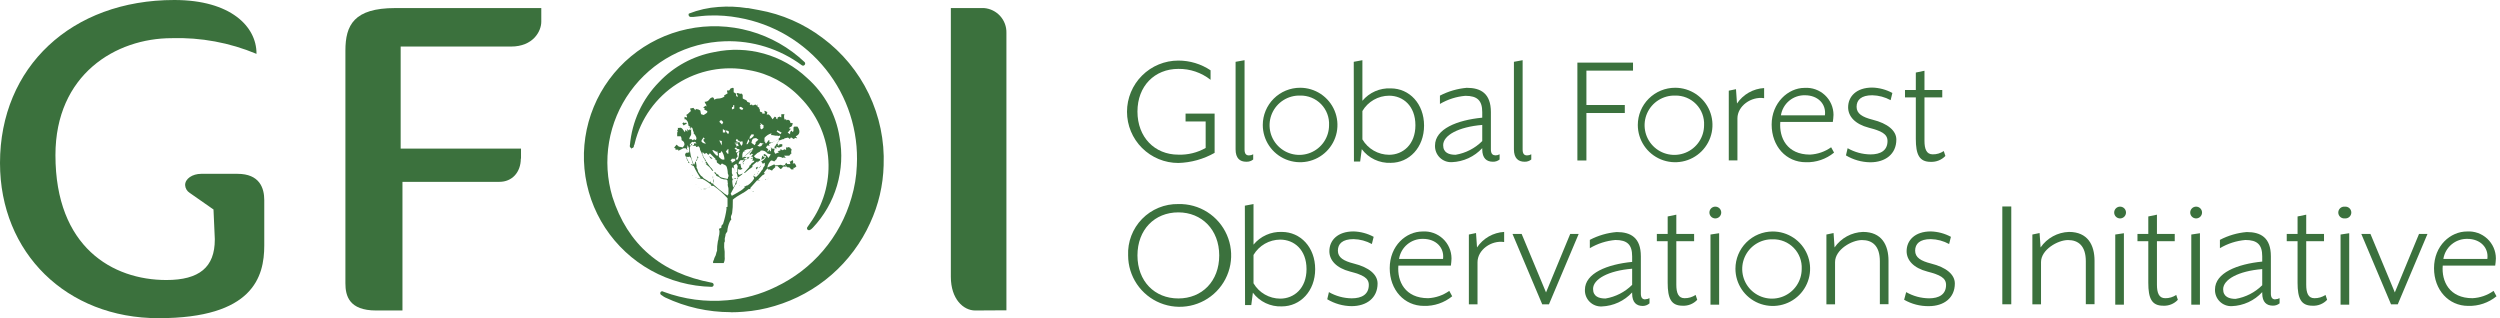 <svg width="660" height="84" viewBox="0 0 660 84" fill="none" xmlns="http://www.w3.org/2000/svg">
<path d="M318.294 32.064H312.988V29.983H320.659V40.354C317.734 42.013 314.446 42.93 311.082 43.025C307.488 43.025 304.04 41.601 301.499 39.066C298.957 36.531 297.529 33.093 297.529 29.508C297.529 25.923 298.957 22.485 301.499 19.95C304.04 17.415 307.488 15.991 311.082 15.991C314.112 15.986 317.074 16.881 319.592 18.563V21.07C317.172 19.162 314.167 18.143 311.082 18.186C304.823 18.186 300.289 22.708 300.289 29.459C300.289 36.209 304.823 40.829 311.082 40.829C313.604 40.916 316.1 40.304 318.294 39.06V32.064Z" fill="#3B713D"/>
<path d="M328.988 42.697C327.345 42.697 326.195 41.796 326.195 39.42V16.318L328.561 15.892V39.469C328.561 40.551 328.938 41.026 329.727 41.026C330.119 41.029 330.505 40.927 330.844 40.731V42.107C330.344 42.513 329.713 42.722 329.07 42.697" fill="#3B713D"/>
<path d="M343.231 23.167C345.18 23.167 347.086 23.743 348.707 24.823C350.328 25.904 351.591 27.439 352.337 29.235C353.083 31.032 353.278 33.008 352.898 34.915C352.518 36.822 351.579 38.574 350.201 39.949C348.822 41.323 347.066 42.26 345.154 42.639C343.242 43.018 341.26 42.824 339.459 42.08C337.658 41.336 336.119 40.076 335.036 38.459C333.952 36.842 333.374 34.942 333.374 32.997C333.374 30.39 334.413 27.89 336.261 26.046C338.11 24.203 340.617 23.167 343.231 23.167ZM343.231 25.231C341.67 25.189 340.131 25.612 338.812 26.446C337.493 27.281 336.453 28.488 335.826 29.915C335.199 31.342 335.012 32.923 335.291 34.456C335.569 35.989 336.3 37.404 337.389 38.521C338.478 39.638 339.876 40.405 341.405 40.725C342.934 41.045 344.524 40.903 345.971 40.317C347.418 39.731 348.658 38.727 349.53 37.435C350.403 36.143 350.869 34.621 350.87 33.063C350.922 32.039 350.762 31.015 350.399 30.055C350.037 29.096 349.48 28.221 348.763 27.486C348.046 26.751 347.184 26.171 346.233 25.783C345.281 25.395 344.259 25.207 343.231 25.231Z" fill="#3B713D"/>
<path d="M357.39 16.318L359.673 15.892V26.608C360.581 25.523 361.728 24.662 363.025 24.093C364.322 23.525 365.733 23.264 367.148 23.331C372.076 23.331 375.953 27.378 375.953 33.161C375.953 38.945 372.027 42.992 367.148 42.992C365.675 43.054 364.21 42.757 362.879 42.126C361.547 41.495 360.391 40.549 359.509 39.371L359.082 42.648H357.439L357.39 16.318ZM366.721 25.264C365.295 25.271 363.896 25.647 362.66 26.357C361.424 27.066 360.395 28.084 359.673 29.311V36.799C360.393 38.028 361.421 39.05 362.657 39.762C363.893 40.475 365.294 40.854 366.721 40.862C370.335 40.862 373.67 38.191 373.67 33.063C373.67 27.935 370.384 25.264 366.721 25.264Z" fill="#3B713D"/>
<path d="M394.763 41.026C395.16 41.026 395.55 40.925 395.896 40.731V42.107C395.396 42.511 394.765 42.721 394.122 42.697C392.479 42.697 391.313 41.796 391.313 39.42V39.109C390.285 40.224 389.046 41.126 387.668 41.762C386.289 42.397 384.798 42.754 383.28 42.812C382.693 42.839 382.106 42.745 381.558 42.535C381.009 42.324 380.51 42.002 380.093 41.589C379.676 41.176 379.35 40.681 379.135 40.136C378.92 39.59 378.821 39.006 378.844 38.42C378.844 34.029 384.709 31.703 391.313 31.064V29.606C391.313 26.542 390.015 25.297 386.861 25.297C384.488 25.498 382.191 26.232 380.142 27.443V25.247C382.343 24.103 384.749 23.401 387.222 23.183C390.919 23.183 393.596 24.658 393.596 29.606V39.436C393.596 40.518 393.991 40.993 394.763 40.993V41.026ZM391.313 32.981C385.005 33.505 380.996 35.733 380.996 38.322C380.996 40.354 382.557 40.862 384.282 40.862C386.947 40.417 389.406 39.151 391.313 37.241V32.981Z" fill="#3B713D"/>
<path d="M402.483 42.697C400.84 42.697 399.674 41.796 399.674 39.42V16.318L401.974 15.892V39.469C401.974 40.551 402.351 41.026 403.14 41.026C403.532 41.029 403.918 40.927 404.257 40.731V42.107C403.757 42.513 403.127 42.722 402.483 42.697Z" fill="#3B713D"/>
<path d="M431.116 18.645H418.812V27.722H428.948V29.835H418.812V42.369H416.43V16.531H431.116V18.645Z" fill="#3B713D"/>
<path d="M442.237 23.167C444.187 23.167 446.092 23.743 447.713 24.823C449.334 25.904 450.597 27.439 451.344 29.235C452.09 31.032 452.285 33.008 451.904 34.915C451.524 36.822 450.585 38.574 449.207 39.949C447.828 41.323 446.072 42.26 444.16 42.639C442.248 43.018 440.266 42.824 438.465 42.08C436.664 41.336 435.125 40.076 434.042 38.459C432.959 36.842 432.381 34.942 432.381 32.997C432.381 30.39 433.419 27.89 435.268 26.046C437.116 24.203 439.623 23.167 442.237 23.167ZM442.237 25.231C440.676 25.189 439.137 25.612 437.818 26.446C436.499 27.281 435.459 28.488 434.832 29.915C434.205 31.342 434.019 32.923 434.297 34.456C434.575 35.989 435.306 37.404 436.395 38.521C437.484 39.638 438.883 40.405 440.411 40.725C441.94 41.045 443.53 40.903 444.977 40.317C446.425 39.731 447.664 38.727 448.536 37.435C449.409 36.143 449.875 34.621 449.876 33.063C449.928 32.039 449.768 31.015 449.406 30.055C449.043 29.096 448.486 28.221 447.769 27.486C447.052 26.751 446.191 26.171 445.239 25.783C444.287 25.395 443.265 25.207 442.237 25.231Z" fill="#3B713D"/>
<path d="M456.397 23.937L458.303 23.544L458.566 27.328C459.362 26.142 460.423 25.156 461.666 24.448C462.909 23.74 464.299 23.33 465.728 23.249V25.919C462.311 25.395 458.681 27.984 458.681 31.261V42.353H456.397V23.937Z" fill="#3B713D"/>
<path d="M476.405 23.2C477.383 23.135 478.363 23.27 479.285 23.598C480.208 23.926 481.053 24.439 481.769 25.105C482.485 25.771 483.056 26.577 483.448 27.473C483.839 28.368 484.042 29.334 484.044 30.31C484.021 30.941 483.961 31.57 483.864 32.194H469.999C469.654 36.373 471.773 40.813 477.851 40.813C479.854 40.712 481.787 40.041 483.42 38.879L484.192 40.288C482.098 42.01 479.447 42.913 476.734 42.828C471.543 42.828 467.715 38.617 467.715 32.883C467.715 27.148 472.069 23.2 476.389 23.2H476.405ZM476.52 25.149C474.997 25.111 473.512 25.627 472.342 26.601C471.172 27.575 470.398 28.94 470.163 30.441H481.777C482.172 27.459 479.921 25.149 476.52 25.149Z" fill="#3B713D"/>
<path d="M487.773 39.125C489.614 40.18 491.696 40.744 493.819 40.764C496.447 40.764 498.303 39.748 498.303 37.241C498.303 35.34 496.661 34.57 493.375 33.718C489.712 32.768 487.905 30.704 487.905 28.328C487.905 25.493 490.057 23.118 494.279 23.118C496.135 23.17 497.953 23.659 499.585 24.543L499.125 26.444C497.637 25.631 495.975 25.188 494.279 25.149C491.355 25.149 490.139 26.395 490.139 28.197C490.139 29.999 491.65 30.917 494.377 31.605C498.336 32.588 500.636 34.488 500.636 36.848C500.636 40.682 497.728 42.844 493.769 42.844C491.499 42.82 489.276 42.192 487.33 41.026L487.773 39.125Z" fill="#3B713D"/>
<path d="M505.777 36.717V25.706H502.919V23.757H505.777V19.153L508.061 18.678V23.757H512.759V25.706H508.061V37.175C508.061 39.322 508.587 40.747 510.229 40.747C511.271 40.767 512.293 40.464 513.154 39.879L513.581 41.173C513.083 41.693 512.479 42.101 511.811 42.369C511.142 42.638 510.424 42.761 509.704 42.73C506.681 42.73 505.777 40.78 505.777 36.651" fill="#3B713D"/>
<path d="M311.082 53.87C313.786 53.802 316.449 54.539 318.731 55.987C321.013 57.436 322.81 59.53 323.892 62.002C324.975 64.474 325.294 67.212 324.809 69.866C324.323 72.52 323.056 74.969 321.168 76.901C319.28 78.833 316.858 80.159 314.21 80.711C311.563 81.263 308.81 81.015 306.305 79.999C303.799 78.984 301.654 77.246 300.144 75.008C298.633 72.77 297.826 70.134 297.825 67.436C297.746 65.663 298.033 63.892 298.666 62.234C299.3 60.575 300.268 59.063 301.51 57.792C302.753 56.521 304.243 55.517 305.889 54.843C307.535 54.168 309.303 53.837 311.082 53.87ZM311.082 56.066C304.823 56.066 300.289 60.62 300.289 67.436C300.289 74.252 304.823 78.791 311.082 78.791C317.341 78.791 321.875 74.236 321.875 67.436C321.875 60.637 317.259 56.066 311.082 56.066Z" fill="#3B713D"/>
<path d="M328.643 54.296L330.927 53.87V64.585C331.828 63.488 332.972 62.614 334.269 62.032C335.566 61.449 336.98 61.173 338.401 61.227C343.33 61.227 347.206 65.274 347.206 71.057C347.206 76.841 343.28 80.888 338.401 80.888C336.929 80.95 335.463 80.653 334.132 80.022C332.8 79.391 331.644 78.445 330.762 77.267L330.335 80.544H328.692L328.643 54.296ZM337.974 63.258C336.548 63.265 335.149 63.641 333.913 64.351C332.677 65.061 331.648 66.079 330.927 67.305V74.793C331.648 76.019 332.677 77.038 333.913 77.747C335.149 78.457 336.548 78.833 337.974 78.84C341.588 78.84 344.923 76.169 344.923 71.041C344.923 65.913 341.638 63.258 337.974 63.258Z" fill="#3B713D"/>
<path d="M350.836 77.119C352.67 78.174 354.747 78.738 356.865 78.758C359.509 78.758 361.366 77.725 361.366 75.219C361.366 73.335 359.723 72.548 356.437 71.696C352.758 70.746 350.951 68.681 350.951 66.306C350.951 63.471 353.103 61.096 357.341 61.096C359.197 61.15 361.014 61.639 362.647 62.521L362.171 64.421C360.688 63.609 359.032 63.166 357.341 63.127C354.4 63.127 353.201 64.372 353.201 66.175C353.201 67.977 354.696 68.894 357.423 69.582C361.399 70.566 363.682 72.466 363.682 74.842C363.682 78.659 360.791 80.822 356.815 80.822C354.55 80.798 352.332 80.17 350.392 79.004L350.836 77.119Z" fill="#3B713D"/>
<path d="M375.56 61.112C376.537 61.047 377.517 61.182 378.439 61.51C379.362 61.838 380.207 62.351 380.923 63.017C381.639 63.684 382.21 64.489 382.602 65.385C382.993 66.28 383.196 67.246 383.198 68.222C383.181 68.859 383.126 69.493 383.034 70.123H369.169C368.824 74.285 370.943 78.725 377.038 78.725C379.041 78.624 380.974 77.954 382.607 76.792L383.379 78.217C381.276 79.935 378.622 80.837 375.905 80.757C370.73 80.757 366.886 76.529 366.886 70.811C366.886 64.831 371.239 61.112 375.56 61.112ZM375.691 63.062C374.17 63.024 372.687 63.541 371.52 64.515C370.352 65.489 369.581 66.853 369.35 68.354H380.964C381.342 65.388 379.108 63.062 375.691 63.062Z" fill="#3B713D"/>
<path d="M387.781 61.915L389.67 61.521L389.933 65.323C390.727 64.133 391.787 63.144 393.03 62.433C394.273 61.722 395.665 61.309 397.095 61.226V63.897C393.694 63.373 390.064 65.962 390.064 69.238V80.347H387.781V61.915Z" fill="#3B713D"/>
<path d="M408.923 80.347H407.149L399.296 61.751H401.711L408.151 77.201L414.541 61.751H416.775L408.923 80.347Z" fill="#3B713D"/>
<path d="M434.352 79.003C434.744 79.004 435.129 78.903 435.469 78.709V80.085C434.982 80.523 434.351 80.768 433.695 80.773C432.052 80.773 430.886 79.872 430.886 77.496V77.201C429.861 78.315 428.624 79.216 427.249 79.851C425.873 80.487 424.384 80.844 422.869 80.904C422.282 80.931 421.695 80.837 421.145 80.627C420.596 80.417 420.096 80.095 419.678 79.682C419.259 79.27 418.931 78.775 418.714 78.229C418.498 77.684 418.396 77.099 418.418 76.513C418.418 72.122 424.282 69.795 430.886 69.14V67.665C430.886 64.602 429.605 63.356 426.451 63.356C424.071 63.564 421.769 64.303 419.715 65.519V63.324C421.914 62.171 424.321 61.469 426.796 61.259C430.508 61.259 433.186 62.717 433.186 67.665V77.496C433.186 78.561 433.564 79.036 434.352 79.036V79.003ZM430.886 70.942C424.594 71.45 420.57 73.695 420.57 76.267C420.57 78.299 422.13 78.807 423.855 78.807C426.518 78.364 428.975 77.104 430.886 75.202V70.942Z" fill="#3B713D"/>
<path d="M440.266 74.711V63.684H437.407V61.751H440.266V57.147L442.549 56.672V61.751H447.247V63.684H442.549V75.153C442.549 77.316 443.075 78.725 444.718 78.725C445.759 78.743 446.78 78.439 447.642 77.857L448.069 79.151C447.576 79.678 446.974 80.091 446.304 80.359C445.634 80.629 444.913 80.747 444.192 80.708C441.169 80.708 440.266 78.774 440.266 74.645" fill="#3B713D"/>
<path d="M452.684 54.558C452.901 54.536 453.121 54.559 453.329 54.627C453.536 54.695 453.727 54.805 453.89 54.951C454.052 55.097 454.181 55.275 454.27 55.474C454.359 55.673 454.405 55.889 454.405 56.107C454.405 56.324 454.359 56.54 454.27 56.739C454.181 56.938 454.052 57.116 453.89 57.262C453.727 57.408 453.536 57.519 453.329 57.586C453.121 57.654 452.901 57.677 452.684 57.655C452.3 57.615 451.944 57.435 451.685 57.149C451.427 56.863 451.283 56.492 451.283 56.107C451.283 55.721 451.427 55.35 451.685 55.064C451.944 54.778 452.3 54.598 452.684 54.558ZM453.851 61.571V80.429H451.567V61.915L453.851 61.571Z" fill="#3B713D"/>
<path d="M468.011 61.112C469.961 61.112 471.866 61.688 473.487 62.769C475.108 63.849 476.371 65.384 477.117 67.18C477.863 68.977 478.059 70.953 477.678 72.86C477.298 74.767 476.359 76.519 474.981 77.894C473.602 79.269 471.846 80.205 469.934 80.584C468.022 80.963 466.04 80.769 464.239 80.025C462.438 79.281 460.899 78.021 459.816 76.404C458.733 74.787 458.155 72.887 458.155 70.942C458.155 68.335 459.193 65.835 461.041 63.991C462.89 62.148 465.397 61.112 468.011 61.112ZM468.011 63.176C466.45 63.134 464.911 63.557 463.592 64.391C462.273 65.226 461.233 66.433 460.606 67.86C459.979 69.287 459.792 70.868 460.071 72.401C460.349 73.934 461.08 75.349 462.169 76.466C463.258 77.583 464.657 78.35 466.185 78.67C467.714 78.99 469.304 78.848 470.751 78.262C472.198 77.676 473.438 76.672 474.31 75.38C475.183 74.088 475.649 72.566 475.65 71.008C475.702 69.984 475.542 68.96 475.179 68C474.817 67.041 474.26 66.166 473.543 65.431C472.826 64.696 471.964 64.116 471.013 63.728C470.061 63.34 469.039 63.152 468.011 63.176Z" fill="#3B713D"/>
<path d="M482.171 61.915L484.06 61.521L484.323 65.323C485.166 64.101 486.284 63.095 487.588 62.383C488.892 61.672 490.345 61.276 491.831 61.226C496.759 61.226 498.566 64.667 498.566 68.845V80.314H496.283V68.976C496.283 64.897 494.295 63.373 491.568 63.373C488.841 63.373 484.455 65.912 484.455 69.189V80.347H482.171V61.915Z" fill="#3B713D"/>
<path d="M503.231 77.119C505.071 78.176 507.154 78.74 509.277 78.758C511.905 78.758 513.761 77.725 513.761 75.219C513.761 73.335 512.119 72.548 508.833 71.696C505.153 70.746 503.346 68.681 503.346 66.306C503.346 63.471 505.515 61.096 509.737 61.096C511.593 61.15 513.41 61.639 515.043 62.521L514.566 64.421C513.084 63.609 511.427 63.166 509.737 63.127C506.796 63.127 505.597 64.372 505.597 66.175C505.597 67.977 507.092 68.894 509.819 69.582C513.794 70.566 516.078 72.466 516.078 74.842C516.078 78.659 513.186 80.822 509.211 80.822C506.924 80.856 504.671 80.272 502.689 79.135L503.231 77.119Z" fill="#3B713D"/>
<path d="M530.977 54.509H528.612V80.331H530.977V54.509Z" fill="#3B713D"/>
<path d="M536.546 61.915L538.451 61.521L538.714 65.323C539.555 64.1 540.673 63.091 541.977 62.38C543.281 61.668 544.735 61.273 546.221 61.226C551.15 61.226 552.957 64.667 552.957 68.845V80.314H550.657V68.976C550.657 64.897 548.669 63.373 545.959 63.373C543.248 63.373 538.829 65.912 538.829 69.189V80.347H536.546V61.915Z" fill="#3B713D"/>
<path d="M559.544 54.558C559.761 54.536 559.98 54.559 560.188 54.627C560.396 54.695 560.587 54.805 560.749 54.951C560.911 55.097 561.041 55.275 561.129 55.474C561.218 55.673 561.264 55.889 561.264 56.107C561.264 56.324 561.218 56.54 561.129 56.739C561.041 56.938 560.911 57.116 560.749 57.262C560.587 57.408 560.396 57.519 560.188 57.586C559.98 57.654 559.761 57.677 559.544 57.655C559.159 57.615 558.804 57.435 558.545 57.149C558.286 56.863 558.143 56.492 558.143 56.107C558.143 55.721 558.286 55.35 558.545 55.064C558.804 54.778 559.159 54.598 559.544 54.558ZM560.71 61.571V80.429H558.426V61.915L560.71 61.571Z" fill="#3B713D"/>
<path d="M567.15 74.711V63.684H564.291V61.751H567.15V57.147L569.433 56.672V61.751H574.131V63.684H569.433V75.153C569.433 77.316 569.959 78.725 571.602 78.725C572.643 78.745 573.665 78.441 574.526 77.857L574.953 79.151C574.46 79.678 573.858 80.091 573.188 80.359C572.518 80.629 571.797 80.747 571.076 80.708C568.053 80.708 567.15 78.774 567.15 74.645" fill="#3B713D"/>
<path d="M579.618 54.558C579.835 54.536 580.054 54.559 580.262 54.627C580.47 54.695 580.661 54.805 580.823 54.951C580.985 55.097 581.115 55.275 581.204 55.474C581.292 55.673 581.338 55.889 581.338 56.107C581.338 56.324 581.292 56.54 581.204 56.739C581.115 56.938 580.985 57.116 580.823 57.262C580.661 57.408 580.47 57.519 580.262 57.586C580.054 57.654 579.835 57.677 579.618 57.655C579.233 57.615 578.878 57.435 578.619 57.149C578.36 56.863 578.217 56.492 578.217 56.107C578.217 55.721 578.36 55.35 578.619 55.064C578.878 54.778 579.233 54.598 579.618 54.558ZM580.784 61.571V80.429H578.501V61.915L580.784 61.571Z" fill="#3B713D"/>
<path d="M600.678 79.003C601.075 79.004 601.465 78.903 601.811 78.709V80.085C601.313 80.493 600.682 80.709 600.037 80.691C598.394 80.691 597.228 79.79 597.228 77.414V77.119C596.201 78.235 594.962 79.137 593.583 79.772C592.204 80.408 590.713 80.764 589.195 80.822C588.608 80.847 588.023 80.751 587.476 80.54C586.928 80.329 586.431 80.007 586.014 79.594C585.597 79.182 585.271 78.688 585.055 78.144C584.839 77.599 584.738 77.016 584.759 76.431C584.759 72.04 590.624 69.713 597.228 69.058V67.665C597.228 64.602 595.93 63.356 592.776 63.356C590.402 63.564 588.105 64.303 586.057 65.519V63.324C588.256 62.171 590.663 61.469 593.137 61.259C596.834 61.259 599.511 62.717 599.511 67.665V77.496C599.511 78.561 599.906 79.036 600.678 79.036V79.003ZM597.228 71.041C590.92 71.549 586.911 73.793 586.911 76.365C586.911 78.397 588.554 78.905 590.197 78.905C592.859 78.462 595.317 77.202 597.228 75.3V71.041Z" fill="#3B713D"/>
<path d="M606.558 74.711V63.684H603.7V61.751H606.558V57.147L608.842 56.672V61.751H613.54V63.684H608.842V75.153C608.842 77.316 609.351 78.725 610.994 78.725C612.04 78.745 613.067 78.442 613.934 77.857L614.361 79.151C613.869 79.678 613.267 80.091 612.597 80.359C611.927 80.629 611.206 80.747 610.484 80.708C607.462 80.708 606.558 78.774 606.558 74.645" fill="#3B713D"/>
<path d="M619.026 54.558C619.243 54.536 619.463 54.559 619.671 54.627C619.878 54.695 620.069 54.805 620.232 54.951C620.394 55.097 620.523 55.275 620.612 55.474C620.701 55.673 620.747 55.889 620.747 56.107C620.747 56.324 620.701 56.54 620.612 56.739C620.523 56.938 620.394 57.116 620.232 57.262C620.069 57.408 619.878 57.519 619.671 57.586C619.463 57.654 619.243 57.677 619.026 57.655C618.809 57.677 618.589 57.654 618.382 57.586C618.174 57.519 617.983 57.408 617.821 57.262C617.659 57.116 617.529 56.938 617.44 56.739C617.352 56.54 617.306 56.324 617.306 56.107C617.306 55.889 617.352 55.673 617.44 55.474C617.529 55.275 617.659 55.097 617.821 54.951C617.983 54.805 618.174 54.695 618.382 54.627C618.589 54.559 618.809 54.536 619.026 54.558ZM620.193 61.571V80.429H617.909V61.915L620.193 61.571Z" fill="#3B713D"/>
<path d="M633.007 80.347H631.232L623.38 61.751H625.795L632.235 77.201L638.625 61.751H640.859L633.007 80.347Z" fill="#3B713D"/>
<path d="M651.274 61.112C652.251 61.047 653.231 61.182 654.154 61.51C655.076 61.838 655.921 62.351 656.637 63.017C657.353 63.684 657.924 64.489 658.316 65.385C658.707 66.28 658.91 67.246 658.913 68.222C658.889 68.859 658.829 69.494 658.732 70.123H644.883C644.538 74.285 646.641 78.725 652.736 78.725C654.739 78.624 656.672 77.954 658.305 76.792L659.077 78.217C656.979 79.932 654.33 80.834 651.619 80.757C646.428 80.757 642.583 76.529 642.583 70.811C642.583 64.831 646.953 61.112 651.274 61.112ZM651.389 63.062C649.868 63.028 648.387 63.545 647.221 64.519C646.054 65.492 645.282 66.855 645.048 68.354H656.662C657.056 65.388 654.806 63.062 651.389 63.062Z" fill="#3B713D"/>
<path d="M197.373 2.621L200.231 3.146C206.264 4.191 211.962 6.651 216.856 10.322C222.03 14.154 226.188 19.188 228.968 24.987C231.748 30.786 233.065 37.175 232.806 43.597C232.677 48.787 231.48 53.895 229.291 58.605C226.96 63.786 223.531 68.402 219.24 72.135C214.95 75.868 209.899 78.631 204.437 80.232C201.801 81.029 199.085 81.535 196.338 81.739C189.331 82.34 182.29 81.074 175.935 78.069C175.569 77.87 175.218 77.646 174.884 77.397C177.328 78.3 179.853 78.969 182.424 79.396C185.656 79.906 188.939 80.016 192.198 79.724C196.669 79.354 201.032 78.153 205.061 76.185C209.964 73.883 214.317 70.559 217.825 66.439C221.333 62.319 223.915 57.496 225.398 52.297C226.235 49.496 226.715 46.6 226.827 43.679C227.146 38.519 226.388 33.348 224.601 28.495C222.814 23.642 220.037 19.211 216.445 15.483C210.857 9.407 203.392 5.37 195.237 4.014C192.674 3.515 190.061 3.317 187.451 3.424C185.989 3.424 182.703 3.85 182.523 3.867C184.921 3.021 187.415 2.47 189.948 2.228C192.461 2.003 194.992 2.074 197.488 2.441" fill="#3B713D"/>
<path d="M187.878 75.186C182.386 75.043 177.012 73.57 172.218 70.894C167.424 68.219 163.354 64.42 160.36 59.826C157.366 55.232 155.537 49.981 155.031 44.525C154.525 39.069 155.357 33.573 157.456 28.509C159.554 23.445 162.856 18.967 167.076 15.459C171.297 11.952 176.309 9.521 181.682 8.376C187.054 7.231 192.625 7.406 197.914 8.887C203.203 10.368 208.052 13.109 212.042 16.875C206.096 12.421 198.811 10.111 191.377 10.322C186.391 10.486 181.51 11.789 177.108 14.129C172.706 16.469 168.901 19.785 165.985 23.821C163.069 27.858 161.12 32.508 160.288 37.413C159.455 42.318 159.762 47.348 161.184 52.117C165.373 65.224 174.67 72.695 187.878 75.169" fill="#3B713D"/>
<path d="M166.802 38.552C167.307 32.327 169.987 26.476 174.375 22.02C178.195 17.988 183.199 15.269 188.667 14.254C192.917 13.353 197.322 13.493 201.505 14.663C205.688 15.833 209.524 17.998 212.684 20.971C217.178 24.947 220.145 30.357 221.079 36.274C221.86 40.464 221.637 44.778 220.426 48.864C219.215 52.95 217.052 56.693 214.114 59.786C213.944 59.978 213.737 60.134 213.506 60.245C213.966 59.606 214.426 58.967 214.853 58.311C218.163 53.278 219.642 47.264 219.045 41.274C218.447 35.284 215.808 29.679 211.567 25.395C207.868 21.488 202.997 18.883 197.686 17.973C191.03 16.715 184.144 18.053 178.449 21.711C172.754 25.37 168.685 31.07 167.081 37.634C166.986 37.924 166.876 38.208 166.753 38.486L166.802 38.552Z" fill="#3B713D"/>
<path d="M166.784 38.535V39.354H166.67C166.67 39.092 166.768 38.83 166.8 38.568L166.784 38.535Z" fill="#3B713D"/>
<path d="M207.279 43.663V43.335L207.575 42.958L207.854 43.319H208.642C208.642 43.057 208.544 42.811 208.462 42.45L208.741 42.68L208.889 42.369L209.086 42.532C209.086 42.434 209.086 42.336 209.217 42.172L209.431 42.778L209.25 43.139H209.842C209.989 43.401 210.121 43.647 210.252 43.925L209.792 44.302H209.48V44.728H208.889C208.741 44.548 208.544 44.335 208.429 44.22C208.314 44.105 207.739 44.318 207.558 43.941H207.69L207.558 43.843L207.394 43.679" fill="#3B713D"/>
<path d="M181.323 32.653C181.061 32.833 180.716 32.866 180.519 33.145L180.124 32.604L180.486 32.309L180.814 32.522L181.11 32.342L181.323 32.653Z" fill="#3B713D"/>
<path d="M185.726 49.84H186.317V49.938H185.726V49.84Z" fill="#3B713D"/>
<path d="M181.981 43.09C181.925 43.082 181.872 43.063 181.824 43.033C181.777 43.004 181.736 42.964 181.705 42.918C181.674 42.871 181.653 42.819 181.644 42.764C181.635 42.709 181.638 42.652 181.652 42.598C181.76 42.622 181.855 42.686 181.916 42.778C181.977 42.869 182 42.981 181.981 43.09Z" fill="#3B713D"/>
<path d="M201.299 47.562H201.743H201.316V47.415" fill="#3B713D"/>
<path d="M181.947 33.489V33.767H181.866C181.871 33.68 181.871 33.592 181.866 33.505H182.012" fill="#3B713D"/>
<path d="M201.956 47.398H202.219C202.209 47.425 202.209 47.454 202.219 47.48H201.956C201.948 47.431 201.948 47.382 201.956 47.333" fill="#3B713D"/>
<path d="M205.356 40.075H205.077H205.356C205.348 40.124 205.348 40.174 205.356 40.222V40.075Z" fill="#3B713D"/>
<path d="M181.324 41.877C181.077 41.877 181.192 41.681 181.159 41.549C181.406 41.549 181.307 41.762 181.324 41.877Z" fill="#3B713D"/>
<path d="M185.282 49.987L184.888 49.872H185.118L185.282 50.053" fill="#3B713D"/>
<path d="M181.486 42.205C181.242 42.205 181.356 42.008 181.323 41.877C181.568 41.877 181.454 42.074 181.486 42.205Z" fill="#3B713D"/>
<path d="M181.652 42.516C181.406 42.516 181.504 42.319 181.488 42.205C181.734 42.205 181.619 42.401 181.652 42.516Z" fill="#3B713D"/>
<path d="M198.999 50.495H198.67V50.577H198.999V50.495Z" fill="#3B713D"/>
<path d="M182.127 43.171L181.981 43.008L182.127 43.171Z" fill="#3B713D"/>
<path d="M182.356 43.335L182.194 43.171L182.356 43.335Z" fill="#3B713D"/>
<path d="M204.338 43.319L204.452 43.188L204.322 43.303" fill="#3B713D"/>
<path d="M207.261 43.352L207.13 43.237L207.244 43.368L207.261 43.352Z" fill="#3B713D"/>
<path d="M202.727 44.728L202.564 44.892L202.727 44.728Z" fill="#3B713D"/>
<path d="M202.563 44.957L202.416 45.105L202.563 44.957Z" fill="#3B713D"/>
<path d="M181.652 39.993H181.488V40.042H181.652V39.993Z" fill="#3B713D"/>
<path d="M202.415 45.105L202.252 45.269L202.415 45.105Z" fill="#3B713D"/>
<path d="M202.25 45.269L202.088 45.432L202.25 45.269Z" fill="#3B713D"/>
<path d="M202.07 45.432L201.907 45.596L202.07 45.432Z" fill="#3B713D"/>
<path d="M208.593 39.141L208.56 39.108L208.675 38.977L208.724 39.026L208.593 39.141Z" fill="#3B713D"/>
<path d="M201.921 45.596L201.759 45.76L201.921 45.596Z" fill="#3B713D"/>
<path d="M182.457 45.924L182.619 46.088L182.457 45.924Z" fill="#3B713D"/>
<path d="M182.621 46.088L182.784 46.252L182.621 46.088Z" fill="#3B713D"/>
<path d="M182.769 46.252L182.802 46.235L182.932 46.334L182.883 46.399L182.769 46.252Z" fill="#3B713D"/>
<path d="M183.541 46.727H183.492V46.891H183.541V46.727Z" fill="#3B713D"/>
<path d="M183.918 46.94H183.755V46.989H183.918V46.94Z" fill="#3B713D"/>
<path d="M202.875 47.038L202.989 46.907L202.859 47.022" fill="#3B713D"/>
<path d="M202.908 47.071L202.794 47.202L202.924 47.087L202.908 47.071Z" fill="#3B713D"/>
<path d="M202.514 47.218H202.466V47.382H202.514V47.218Z" fill="#3B713D"/>
<path d="M181.306 33.964L181.176 33.849L181.29 33.98" fill="#3B713D"/>
<path d="M180.715 33.259L180.862 33.374L180.715 33.259Z" fill="#3B713D"/>
<path d="M183.737 48.693C183.702 48.646 183.658 48.607 183.607 48.578C183.653 48.614 183.692 48.658 183.721 48.709" fill="#3B713D"/>
<path d="M183.771 48.66L183.901 48.775L183.787 48.644" fill="#3B713D"/>
<path d="M181.816 33.194H181.652V33.243H181.816V33.194Z" fill="#3B713D"/>
<path d="M180.714 33.259L180.551 33.096L180.714 33.259Z" fill="#3B713D"/>
<path d="M187.287 49.299L187.401 49.168L187.271 49.283" fill="#3B713D"/>
<path d="M184.559 49.496L184.429 49.381L184.542 49.512" fill="#3B713D"/>
<path d="M187.302 49.299L187.335 49.332L187.237 49.463L187.172 49.414L187.302 49.299Z" fill="#3B713D"/>
<path d="M184.723 49.643L184.576 49.479L184.723 49.643Z" fill="#3B713D"/>
<path d="M186.941 49.479H186.892V49.643H186.941V49.479Z" fill="#3B713D"/>
<path d="M184.724 49.643C184.782 49.694 184.837 49.748 184.887 49.807C184.837 49.748 184.782 49.694 184.724 49.643Z" fill="#3B713D"/>
<path d="M186.613 49.643H186.564V49.807H186.613V49.643Z" fill="#3B713D"/>
<path d="M181.504 32.801L181.634 32.915L181.52 32.784" fill="#3B713D"/>
<path d="M181.486 32.817L181.323 32.653L181.486 32.817Z" fill="#3B713D"/>
<path d="M198.193 50.135L198.031 49.971L198.193 50.135Z" fill="#3B713D"/>
<path d="M198.357 50.282L198.194 50.135L198.357 50.282Z" fill="#3B713D"/>
<path d="M198.375 50.266L198.506 50.38L198.392 50.249" fill="#3B713D"/>
<path d="M186.35 42.516C186.602 42.786 186.822 43.082 187.007 43.401C187.157 43.635 187.321 43.86 187.5 44.073C187.835 44.359 188.109 44.71 188.305 45.105C188.174 45.105 188.009 45.105 187.96 44.99C187.545 44.327 186.983 43.766 186.317 43.352H186.58C186.58 43.155 186.317 43.122 186.268 42.975L186.35 42.516Z" fill="#3B713D"/>
<path d="M188.321 48.316V47.218C188.419 47.385 188.47 47.574 188.47 47.767C188.47 47.96 188.419 48.15 188.321 48.316Z" fill="#3B713D"/>
<path d="M184.248 41.238L184.363 41.681L184.083 41.877C184.075 41.724 184.075 41.571 184.083 41.418C184.083 41.418 184.198 41.287 184.248 41.238Z" fill="#3B713D"/>
<path d="M186.022 42.041C186.075 42.049 186.127 42.068 186.173 42.096C186.219 42.125 186.259 42.162 186.29 42.207C186.321 42.252 186.342 42.302 186.352 42.355C186.363 42.408 186.362 42.463 186.35 42.516C186.296 42.508 186.245 42.49 186.199 42.461C186.152 42.433 186.113 42.395 186.082 42.35C186.051 42.306 186.03 42.255 186.019 42.202C186.009 42.149 186.01 42.094 186.022 42.041Z" fill="#3B713D"/>
<path d="M182.458 38.322V37.994H182.77C182.671 38.158 182.605 38.273 182.523 38.387H182.441" fill="#3B713D"/>
<path d="M188.255 46.563H188.174V47.054H188.255V46.563Z" fill="#3B713D"/>
<path d="M185.546 41.074C185.792 41.074 185.677 41.271 185.71 41.386C185.464 41.386 185.562 41.189 185.546 41.074Z" fill="#3B713D"/>
<path d="M185.381 40.747C185.628 40.747 185.513 40.943 185.546 41.074C185.299 41.074 185.398 40.861 185.381 40.747Z" fill="#3B713D"/>
<path d="M185.644 41.451C185.874 41.451 185.775 41.664 185.808 41.779C185.562 41.779 185.66 41.582 185.644 41.451Z" fill="#3B713D"/>
<path d="M185.874 41.713C186.102 41.713 186.004 41.91 186.02 42.041C185.793 42.041 185.89 41.844 185.874 41.713Z" fill="#3B713D"/>
<path d="M184.083 41.877C184.083 42.008 184.165 42.188 183.919 42.205C183.919 42.074 183.837 41.894 184.083 41.877Z" fill="#3B713D"/>
<path d="M184.001 42.205C184.001 42.319 184.083 42.516 183.837 42.516C183.837 42.401 183.755 42.221 184.001 42.205Z" fill="#3B713D"/>
<path d="M185.363 42.696L185.233 42.581L185.347 42.713" fill="#3B713D"/>
<path d="M185.365 42.696L185.397 42.664L185.527 42.778L185.479 42.827L185.365 42.696Z" fill="#3B713D"/>
<path d="M186.136 43.171H186.087V43.335H186.136V43.171Z" fill="#3B713D"/>
<path d="M184.231 41.222L184.344 41.091C184.294 41.12 184.25 41.159 184.214 41.205" fill="#3B713D"/>
<path d="M188.305 45.105L188.452 45.269L188.305 45.105Z" fill="#3B713D"/>
<path d="M188.469 45.269L188.615 45.432L188.469 45.269Z" fill="#3B713D"/>
<path d="M189.125 46.366L189.011 46.497L189.141 46.383" fill="#3B713D"/>
<path d="M200.954 42.205L201.233 41.189C201.233 41.189 201.316 41.189 201.365 41.058L201.48 41.386H201.923L201.71 41.828L200.954 42.205Z" fill="#3B713D"/>
<path d="M199.672 44.728C199.672 44.597 199.574 44.449 199.525 44.335L199.919 43.991L200.083 44.318L199.672 44.728Z" fill="#3B713D"/>
<path d="M197.389 49.299H196.436V49.217L197.537 49.004L197.406 49.299" fill="#3B713D"/>
<path d="M200.626 44.269H200.313V44.171H200.626V44.318" fill="#3B713D"/>
<path d="M200.806 43.745C200.806 43.941 200.724 44.04 200.707 44.138C200.67 44.066 200.643 43.988 200.625 43.909L200.806 43.745Z" fill="#3B713D"/>
<path d="M200.28 45.138V45.4H200.198V45.138H200.345" fill="#3B713D"/>
<path d="M195.73 49.135H195.5H195.763C195.771 49.184 195.771 49.234 195.763 49.283" fill="#3B713D"/>
<path d="M200.115 45.629V45.891H200.034V45.613H200.181" fill="#3B713D"/>
<path d="M199.294 45.957V46.219H199.213V45.94H199.343" fill="#3B713D"/>
<path d="M199.952 46.12V46.366C199.96 46.274 199.96 46.18 199.952 46.088H200.099" fill="#3B713D"/>
<path d="M201.545 44.138H201.496V44.302H201.545V44.138Z" fill="#3B713D"/>
<path d="M199.672 44.81L199.558 44.941L199.688 44.826L199.672 44.81Z" fill="#3B713D"/>
<path d="M196.568 46.088L196.731 45.924L196.568 46.088Z" fill="#3B713D"/>
<path d="M195.269 48.889H195.106V48.939H195.269V48.889Z" fill="#3B713D"/>
<path d="M187.172 41.238C187.541 41.372 187.873 41.591 188.141 41.877H187.698L187.172 41.238Z" fill="#3B713D"/>
<path d="M188.157 41.861L188.287 41.975L188.173 41.844" fill="#3B713D"/>
<path d="M187.17 41.238L187.008 41.074L187.17 41.238Z" fill="#3B713D"/>
<path d="M203.714 37.552H204.026C204.033 37.584 204.033 37.618 204.026 37.65H203.714V37.519" fill="#3B713D"/>
<path d="M203.319 39.289H203.27V39.452H203.319V39.289Z" fill="#3B713D"/>
<path d="M203.483 38.797H203.434V38.961H203.483V38.797Z" fill="#3B713D"/>
<path d="M204.305 37.355H204.256V37.519H204.305V37.355Z" fill="#3B713D"/>
<path d="M204.616 37.191H204.568V37.355H204.616V37.191Z" fill="#3B713D"/>
<path d="M204.946 37.028H204.897V37.191H204.946V37.028Z" fill="#3B713D"/>
<path d="M205.275 36.864H205.226V37.028H205.275V36.864Z" fill="#3B713D"/>
<path d="M203.565 35.749L203.451 35.881L203.581 35.766" fill="#3B713D"/>
<path d="M196.092 43.335C196.092 43.09 196.289 43.188 196.404 43.172C196.404 43.417 196.207 43.303 196.092 43.335Z" fill="#3B713D"/>
<path d="M198.194 41.877C198.194 41.631 198.391 41.746 198.522 41.713C198.522 41.959 198.309 41.861 198.194 41.877Z" fill="#3B713D"/>
<path d="M195.927 43.499C195.973 43.437 196.028 43.381 196.09 43.335C196.028 43.381 195.973 43.437 195.927 43.499Z" fill="#3B713D"/>
<path d="M194.301 45.432C194.547 45.432 194.432 45.629 194.465 45.76C194.219 45.76 194.317 45.564 194.301 45.432Z" fill="#3B713D"/>
<path d="M193.858 44.613L193.988 44.728H193.858" fill="#3B713D"/>
<path d="M194.136 45.007H193.972V45.056H194.136V45.007Z" fill="#3B713D"/>
<path d="M194.283 45.449L194.153 45.334L194.267 45.465" fill="#3B713D"/>
<path d="M202.908 40.763L202.794 40.894L202.924 40.779" fill="#3B713D"/>
<path d="M197.702 41.713L197.864 41.549L197.702 41.713Z" fill="#3B713D"/>
<path d="M197.044 41.697L197.158 41.566L197.028 41.681" fill="#3B713D"/>
<path d="M197.866 41.451L197.996 41.566H197.866V41.451Z" fill="#3B713D"/>
<path d="M197.553 41.451H197.389V41.5H197.553V41.451Z" fill="#3B713D"/>
<path d="M197.865 41.451L197.734 41.353H197.865V41.451Z" fill="#3B713D"/>
<path d="M189.437 41.123H189.274V41.173H189.437V41.123Z" fill="#3B713D"/>
<path d="M137.545 41.877V39.239H105.775V12.288H134.916C140.732 12.288 142.9 8.274 142.9 5.734V2.13H104.329C93.454 2.13 91.187 6.619 91.187 13.369V74.776C91.187 78.053 92.107 81.968 99.302 81.968H106.251V48.005H131.861C135.146 48.005 137.496 45.531 137.496 41.861" fill="#3B713D"/>
<path d="M265.694 81.919V8.683C265.737 7.046 265.15 5.455 264.053 4.236C262.956 3.017 261.433 2.263 259.796 2.13H251.024V73.088C251.024 78.921 254.309 81.968 257.447 81.968L265.694 81.919Z" fill="#3B713D"/>
<path d="M62.637 45.891H53.126C50.776 45.891 48.871 47.202 48.871 48.84C48.888 49.26 49.008 49.669 49.219 50.031C49.431 50.394 49.729 50.699 50.087 50.921L55.968 55.033L56.362 55.295C56.493 57.917 56.608 60.571 56.707 63.061V63.258C56.707 70.532 52.633 73.924 43.91 73.924C29.75 73.924 14.637 65.273 14.637 40.96C14.637 19.661 30.555 10.076 45.339 10.076C53.009 9.843 60.639 11.257 67.713 14.221V14.09C67.713 7.078 60.994 0 45.996 0C18.891 0 0 17.695 0 43.04C0 66.781 17.593 84 41.84 84C66.826 84 69.766 73.056 69.766 64.814V52.822C69.766 49.66 68.551 45.891 62.703 45.891" fill="#3B713D"/>
<path d="M192.888 82.411C186.923 82.407 181.032 81.087 175.639 78.544C175.352 78.406 175.082 78.236 174.834 78.036L174.654 77.921C174.57 77.887 174.495 77.833 174.435 77.765C174.375 77.697 174.332 77.616 174.309 77.528C174.291 77.438 174.295 77.345 174.32 77.256C174.346 77.168 174.393 77.087 174.457 77.02C174.558 76.942 174.682 76.9 174.81 76.9C174.938 76.9 175.062 76.942 175.163 77.02C180.556 79.028 186.334 79.795 192.067 79.265C196.469 78.895 200.764 77.712 204.732 75.775C209.565 73.499 213.854 70.22 217.314 66.157C220.773 62.094 223.322 57.341 224.79 52.215C225.614 49.462 226.089 46.616 226.202 43.745C226.682 34.554 223.772 25.506 218.022 18.307C212.272 11.108 204.08 6.258 194.991 4.669C192.467 4.2 189.901 4.008 187.335 4.096C186.235 4.096 184.05 4.358 183.015 4.473H182.374C182.27 4.478 182.167 4.453 182.076 4.4C181.986 4.348 181.913 4.271 181.865 4.178C181.81 4.089 181.781 3.987 181.781 3.883C181.781 3.779 181.81 3.676 181.865 3.588C184.365 2.604 187.003 2.013 189.685 1.835C192.174 1.644 194.676 1.743 197.143 2.13H197.471L200.329 2.654C206.425 3.746 212.176 6.255 217.118 9.978C222.354 13.857 226.562 18.95 229.379 24.817C232.195 30.683 233.535 37.147 233.282 43.647C233.144 48.909 231.931 54.088 229.718 58.867C227.343 64.108 223.865 68.777 219.52 72.557C215.174 76.337 210.063 79.139 204.535 80.772C201.861 81.58 199.107 82.091 196.321 82.296C195.171 82.394 194.038 82.444 192.888 82.444V82.411ZM183.032 80.068C187.352 81.204 191.836 81.592 196.288 81.215C198.997 81.014 201.674 80.514 204.272 79.724C209.656 78.144 214.635 75.423 218.868 71.747C223.101 68.071 226.488 63.527 228.798 58.425C230.94 53.794 232.119 48.778 232.264 43.679C232.418 39.95 232.025 36.219 231.098 32.604C228.901 23.897 223.753 16.216 216.527 10.863C211.703 7.235 206.084 4.803 200.132 3.768L197.028 3.211C194.66 2.88 192.263 2.82 189.882 3.031H189.701C191.565 3.09 193.421 3.293 195.253 3.637C203.512 5.02 211.076 9.101 216.757 15.237C220.393 19.025 223.206 23.521 225.021 28.443C226.835 33.365 227.612 38.608 227.303 43.843C227.173 46.802 226.682 49.735 225.841 52.576C224.329 57.844 221.708 62.73 218.153 66.909C214.598 71.087 210.191 74.462 205.225 76.808C201.132 78.8 196.703 80.016 192.165 80.395C189.1 80.674 186.013 80.597 182.966 80.166" fill="#3B713D"/>
<path d="M187.878 75.726C182.275 75.602 176.787 74.119 171.888 71.404C166.989 68.689 162.827 64.825 159.762 60.145C156.697 55.465 154.822 50.111 154.298 44.547C153.773 38.981 154.617 33.373 156.754 28.206C158.892 23.039 162.259 18.469 166.565 14.892C170.871 11.315 175.987 8.837 181.468 7.675C186.95 6.512 192.633 6.699 198.026 8.22C203.419 9.74 208.36 12.548 212.42 16.4C212.514 16.5 212.566 16.632 212.566 16.769C212.566 16.906 212.514 17.038 212.42 17.137C212.336 17.244 212.214 17.314 212.079 17.332C211.944 17.35 211.807 17.316 211.698 17.236C205.833 12.889 198.664 10.653 191.361 10.895C186.459 11.053 181.659 12.33 177.331 14.628C173.002 16.927 169.26 20.185 166.393 24.153C163.525 28.121 161.609 32.692 160.791 37.514C159.974 42.337 160.277 47.282 161.677 51.97C165.669 64.52 174.506 72.138 187.96 74.645C188.095 74.669 188.216 74.743 188.298 74.853C188.381 74.962 188.418 75.099 188.404 75.235C188.391 75.369 188.329 75.495 188.229 75.586C188.128 75.677 187.997 75.727 187.862 75.726H187.878ZM188.929 8.176C183.746 8.164 178.631 9.359 173.992 11.666C169.353 13.974 165.319 17.329 162.209 21.466C159.1 25.603 157.002 30.407 156.083 35.495C155.163 40.583 155.447 45.814 156.913 50.774C158.469 56.211 161.402 61.158 165.43 65.138C169.457 69.118 174.444 71.997 179.911 73.498C170.432 69.73 163.993 62.636 160.724 52.33C159.273 47.482 158.958 42.367 159.801 37.378C160.644 32.389 162.625 27.66 165.589 23.555C168.553 19.449 172.422 16.077 176.899 13.697C181.376 11.318 186.34 9.995 191.41 9.83C195.945 9.682 200.462 10.462 204.683 12.124C199.839 9.532 194.427 8.176 188.929 8.176Z" fill="#3B713D"/>
<path d="M213.572 60.785C213.416 60.782 213.269 60.717 213.161 60.605C213.085 60.51 213.044 60.391 213.044 60.269C213.044 60.148 213.085 60.029 213.161 59.934L213.605 59.311C213.9 58.868 214.212 58.443 214.492 58.017C217.739 53.089 219.194 47.2 218.614 41.333C218.034 35.465 215.454 29.972 211.305 25.772C207.685 21.947 202.917 19.4 197.719 18.514C191.169 17.235 184.376 18.529 178.76 22.125C173.143 25.722 169.136 31.342 167.574 37.815C167.574 38.028 167.426 38.257 167.344 38.47V38.601C167.339 38.705 167.301 38.805 167.236 38.888C167.172 38.969 167.083 39.03 166.983 39.06C166.885 39.096 166.778 39.102 166.676 39.079C166.574 39.056 166.481 39.004 166.408 38.929C166.339 38.852 166.292 38.759 166.272 38.658C166.251 38.557 166.259 38.453 166.293 38.355C166.838 32.066 169.562 26.163 173.998 21.66C177.894 17.544 183.004 14.772 188.585 13.746C192.915 12.824 197.405 12.964 201.668 14.154C205.932 15.344 209.842 17.549 213.063 20.578C217.656 24.636 220.689 30.163 221.638 36.209C222.426 40.477 222.194 44.87 220.961 49.032C219.728 53.194 217.528 57.008 214.541 60.163C214.322 60.405 214.06 60.605 213.769 60.753C213.688 60.768 213.604 60.768 213.523 60.753L213.572 60.785ZM192.512 16.957C194.285 16.964 196.055 17.123 197.801 17.433C203.215 18.387 208.172 21.066 211.929 25.068C214.797 27.928 216.968 31.407 218.275 35.236C219.582 39.065 219.991 43.142 219.469 47.154C219.238 49.233 218.747 51.275 218.007 53.232C220.668 48.054 221.535 42.143 220.471 36.422C219.566 30.619 216.661 25.312 212.258 21.414C209.152 18.508 205.388 16.393 201.286 15.252C197.184 14.111 192.866 13.977 188.7 14.86C183.342 15.844 178.439 18.507 174.704 22.463C172.398 24.841 170.545 27.616 169.234 30.655C170.667 28.107 172.529 25.824 174.737 23.904C179.573 19.488 185.889 17.034 192.446 17.023" fill="#3B713D"/>
<path d="M208.643 39.125L208.971 39.404C208.971 39.6 208.889 39.862 208.84 40.19L208.988 40.452C208.725 40.583 208.626 40.862 208.38 41.091H207C207.181 41.337 207.296 41.484 207.46 41.73L206.868 41.55L206.688 41.714C206.298 41.478 205.846 41.364 205.39 41.386L205.029 41.828L205.111 41.927L204.388 42.631L203.928 42.386L203.764 42.533C203.726 42.442 203.693 42.349 203.665 42.255C203.09 42.784 202.704 43.485 202.564 44.253L204.404 43.385L204.618 43.663C205.054 43.666 205.489 43.622 205.916 43.532C206.326 43.401 206.688 43.975 207.082 43.532L207.328 43.68L207.493 43.827V43.991H206.753C206.523 44.221 206.392 44.581 206.063 44.63L205.275 43.86H204.552L204.716 44.073C204.454 44.417 204.026 44.597 203.813 45.04L203.008 44.679L202.778 44.81V44.417C202.203 44.712 202.022 45.236 201.644 45.646L201.874 45.777C201.874 46.138 201.382 46.105 201.201 46.35C200.993 46.596 200.768 46.826 200.527 47.039L200.133 47.448L200.741 47.612H199.87L198.03 49.677L198.162 49.906H197.636C196.388 51.004 194.778 51.544 193.464 52.708C193.455 52.839 193.455 52.97 193.464 53.101C193.486 54.158 193.425 55.215 193.283 56.263C193.217 56.542 193.118 56.811 192.987 57.066C192.987 57.246 192.889 57.574 193.086 57.901C192.91 58.09 192.766 58.306 192.659 58.541C192.283 59.35 192.06 60.222 192.001 61.113L191.558 61.785C191.558 62.161 191.41 62.555 191.344 62.931C191.279 63.308 191.492 63.734 191.196 64.078C191.136 64.872 191.175 65.67 191.311 66.454C191.328 66.579 191.328 66.706 191.311 66.831C191.311 67.159 191.311 67.486 191.311 67.814C191.39 68.374 191.298 68.945 191.049 69.452H188.272C188.125 69.076 188.42 68.781 188.502 68.469C188.542 68.245 188.619 68.029 188.732 67.83C189.077 67.339 189.044 66.716 189.307 66.192C189.321 66.122 189.321 66.049 189.307 65.979C189.304 65.32 189.359 64.662 189.472 64.013C189.495 63.761 189.55 63.513 189.636 63.276C189.646 63.044 189.679 62.813 189.734 62.587C189.873 62.119 189.945 61.634 189.948 61.146C189.931 60.895 189.881 60.647 189.8 60.408L190.424 60.146C190.424 59.819 190.424 59.376 190.852 59.212C191.308 57.859 191.632 56.466 191.821 55.051L191.689 54.821C191.81 54.731 191.936 54.649 192.067 54.575V52.347C190.972 51.11 189.731 50.01 188.371 49.07H187.665L187.829 48.857C187.087 48.224 186.277 47.675 185.414 47.219H184.149V47.121H185.003C184.658 46.547 184.297 46.072 183.985 45.482C183.675 44.952 183.395 44.405 183.147 43.844C182.851 43.68 182.473 43.663 182.342 43.303L183.015 43.483C182.621 42.762 182.703 41.845 182.079 41.337L181.586 41.468C181.471 41.468 181.323 41.157 181.208 41.468C180.863 41.271 180.88 40.927 180.88 40.616L181.34 40.239L181.537 40.354L181.783 40.19L181.948 40.337V40.223C182.008 39.888 181.996 39.544 181.914 39.214C181.832 38.883 181.681 38.574 181.471 38.306C181.49 38.497 181.49 38.689 181.471 38.879C181.439 38.995 181.389 39.106 181.323 39.207L181.504 39.6H181.406L181.044 39.141H180.42L179.073 39.813V39.518H178.251L178.432 39.289L177.972 38.978L178.613 38.191L179.221 38.715L180.256 38.912C180.42 38.683 180.551 38.502 180.699 38.273C180.699 37.601 180.584 37.372 179.927 36.995C179.974 36.64 179.892 36.28 179.697 35.979H178.777V35.488C178.802 35.33 178.802 35.17 178.777 35.013C178.777 34.865 179.089 34.816 178.859 34.619C178.629 34.423 178.941 34.374 178.958 34.242C178.974 34.111 178.958 33.915 178.958 33.702L179.155 33.8C179.746 33.669 179.911 33.538 180.798 34.898C180.845 34.809 180.883 34.716 180.913 34.619C180.921 34.488 180.921 34.357 180.913 34.226L181.389 34.701H181.504C181.504 34.488 181.389 34.292 181.34 34.079L181.898 34.456L182.063 34.062C182.063 34.193 182.161 34.292 182.227 34.406C182.272 34.298 182.327 34.194 182.391 34.095L182.473 34.193C182.433 34.52 182.433 34.85 182.473 35.176C182.473 35.652 182.473 35.635 182.211 36.028C182.101 36.201 182.018 36.389 181.964 36.586C181.964 36.586 182.096 36.766 182.161 36.831L182.391 36.635L182.917 37.044L183.328 36.667C183.328 36.766 183.328 36.848 183.443 37.011L183.738 36.88C184.05 36.569 183.738 35.766 183.081 35.144C183.13 35.061 183.169 34.973 183.196 34.882C182.769 34.57 183.081 33.882 182.539 33.604L182.391 33.767C182.391 33.767 182.391 33.898 182.243 33.964C182.096 34.03 182.243 33.718 182.243 33.505L181.767 33.145C181.619 32.129 181.619 32.129 181.044 31.506H180.716V30.835L181.291 31.031C181.537 30.753 181.208 30.54 181.192 30.31C181.701 30.114 181.948 29.639 182.391 29.327C182.309 29.098 182.243 28.885 182.178 28.655L183.065 28.475L183.574 29.114C183.616 28.981 183.665 28.849 183.722 28.721L184.067 28.901C184.067 28.901 184.165 28.901 184.165 28.803L184.888 29.18C184.888 29.442 185.02 29.802 185.085 30.146L185.775 30.36C185.972 30.228 186.219 30.097 186.432 29.933C186.646 29.77 186.86 29.622 186.679 29.311L185.89 28.901C185.957 28.83 186.017 28.753 186.071 28.672L185.644 28.344C185.934 28.142 186.236 27.956 186.547 27.787H186.465V28.115H186.564C186.57 28.005 186.541 27.896 186.482 27.803C186.445 27.643 186.366 27.496 186.252 27.378C186.15 27.221 186.072 27.049 186.022 26.87C186.271 26.885 186.519 26.834 186.742 26.722C186.964 26.61 187.152 26.44 187.287 26.231C187.387 26.079 187.52 25.951 187.677 25.858C187.833 25.764 188.009 25.707 188.19 25.69C188.302 25.76 188.395 25.856 188.461 25.971C188.527 26.085 188.564 26.213 188.568 26.345C188.879 26.123 189.254 26.008 189.636 26.018C190.228 26.008 190.803 25.814 191.279 25.461L191.131 25.297L191.279 25.133L192.1 24.641C192.026 24.496 191.97 24.342 191.936 24.183C191.936 24.052 192.051 23.904 192.1 23.773L192.445 23.937C192.626 23.691 192.806 23.478 192.905 23.331L193.513 23.167L193.693 23.331V24.346L194.334 24.74V25.346L194.712 25.575C194.712 25.477 194.811 25.411 194.794 25.379C194.778 25.346 194.564 24.904 194.449 24.658C194.876 24.297 195.32 25.035 195.698 24.658L196.075 25.035V25.968C196.453 26.362 197.143 26.247 197.275 26.886L198.08 27.181L197.899 27.492C197.981 27.492 198.047 27.656 198.162 27.754L198.474 27.574L198.737 27.853L199.443 27.59L199.772 27.885L199.92 27.459C199.92 27.771 199.92 27.935 200.018 28.18L200.511 28.492C200.511 28.59 200.396 28.705 200.33 28.819H200.609V29.442L201.234 29.688V29.983H201.907C201.907 29.737 201.907 29.557 201.792 29.344C201.677 29.131 202.203 29.344 202.564 29.573C202.564 29.786 202.482 30.032 202.417 30.31L202.778 30.179C203.369 30.376 203.583 30.982 203.961 31.506L204.536 30.785L204.963 31.015L204.831 31.162C204.849 31.215 204.884 31.261 204.93 31.293C205.028 31.372 205.133 31.444 205.242 31.506C205.242 31.293 205.242 31.146 205.324 30.998L205.784 30.785L206.261 30.998V30.146H207.098C207.01 30.385 206.972 30.639 206.986 30.892C207 31.146 207.066 31.394 207.181 31.621L207.509 31.441L207.624 31.768L208.035 31.605C208.577 31.85 208.659 31.965 208.577 32.342L209.382 32.62C209.086 32.801 209.234 33.161 208.971 33.374C208.708 33.587 208.347 33.489 208.38 33.98H208.807L208.708 34.095L207.936 35.062L208.265 35.209L208.577 35.455C208.577 35.176 208.577 34.98 208.675 34.751L209.037 34.488L209.218 34.882L209.48 34.603V33.636L209.694 33.423H210.532C211.501 34.816 210.959 35.635 210.055 35.963L210.483 36.52L209.825 36.389C209.801 36.469 209.768 36.545 209.727 36.618C209.3 36.864 209.152 36.16 208.725 36.34L208.544 36.7L208.035 36.323L207.066 36.536C207.045 36.628 207.012 36.716 206.967 36.798L206.819 36.684C206.541 36.808 206.255 36.918 205.965 37.011C205.571 37.011 205.439 37.29 205.111 37.896L205.439 38.011L205.259 38.388H205.669L205.801 38.06H206.523V38.633L205.653 38.978L204.897 38.699C204.897 38.863 204.996 38.994 205.061 39.158H204.486C204.486 39.436 204.404 39.666 204.355 39.977L204.651 40.6L205.686 40.19L205.275 39.911L206.031 39.731V39.355L206.622 39.666L207.098 39.404L207.526 39.584V38.846C207.838 39.142 208.068 38.748 208.331 38.846L208.643 39.125ZM191.525 34.177L191.41 34.275L192.018 35.258H192.412V34.718C192.285 34.604 192.131 34.523 191.965 34.483C191.798 34.443 191.625 34.445 191.459 34.488L190.835 34.079V34.964H191.459C191.439 34.707 191.439 34.45 191.459 34.193L191.525 34.177ZM195.139 28.426C195.206 28.604 195.328 28.756 195.488 28.859C195.647 28.962 195.836 29.012 196.026 29C196.026 28.852 196.158 28.705 196.24 28.557C195.846 28.557 195.566 27.771 195.139 28.557L195.008 28.672C195.008 28.672 195.09 28.672 195.123 28.442L195.139 28.426ZM189.899 32.162L190.621 32.85L190.934 32.26L190.506 31.768C190.145 31.768 189.948 31.85 189.932 32.26L189.8 32.375C189.8 32.375 189.882 32.293 189.882 32.145L189.899 32.162ZM193.956 41.976L194.646 42.205C195.156 41.55 195.008 40.796 195.205 40.075C194.893 40.075 194.778 40.337 194.564 40.534C194.564 40.78 194.679 41.026 194.761 41.304C194.482 41.419 194.482 41.861 194.121 42.041L193.776 41.845L193.562 41.976L193.266 41.861L192.839 42.451L193.118 42.549C193.138 42.698 193.165 42.846 193.201 42.992L194.121 42.418C194.127 42.337 194.116 42.255 194.088 42.179C194.059 42.102 194.014 42.033 193.956 41.976ZM195.238 37.519C195.333 37.884 195.513 38.221 195.763 38.502C195.907 38.339 196.004 38.141 196.045 37.928C196.085 37.714 196.067 37.494 195.993 37.29C195.256 37.48 194.503 37.6 193.743 37.651C194.367 37.651 194.975 37.814 195.386 37.208H195.008L194.548 36.651C194.252 37.028 193.874 37.224 195.188 37.585L195.238 37.519ZM197.308 41.435V41.714L197.751 41.599C197.57 42.058 197.11 42.009 196.782 42.156C196.453 42.304 196.486 42.926 195.96 42.894L196.453 42.271H195.533C195.221 42.582 194.893 42.877 195.024 43.336L195.484 43.221C195.484 43.582 195.632 43.958 195.681 44.27L196.043 44.581C195.843 44.684 195.634 44.766 195.418 44.827C195.22 44.792 195.026 44.731 194.843 44.647V45.908C195.024 46.105 195.205 46.236 195.501 46.039C195.695 45.929 195.905 45.852 196.125 45.81C196.035 45.921 195.936 46.026 195.829 46.121L194.63 47.006C194.691 47.426 194.623 47.855 194.433 48.235V48.546C194.171 48.725 193.975 48.984 193.874 49.283C193.562 49.922 193.217 50.529 192.905 51.135L193.201 51.692C193.841 51.331 194.449 51.02 195.008 50.66C195.78 50.269 196.454 49.709 196.979 49.021C197.077 49.038 197.177 49.038 197.275 49.021C197.783 48.695 198.238 48.291 198.622 47.825C198.8 47.616 198.959 47.391 199.098 47.153C199.098 46.809 198.753 46.613 199 46.334L199.147 46.662L199.345 46.498C199.345 46.613 199.427 46.695 199.476 46.842C200.135 46.313 200.691 45.669 201.119 44.941C201.497 44.728 201.414 44.237 201.727 43.958C202.039 43.68 201.858 43.434 201.907 43.156C201.913 43.085 201.913 43.014 201.907 42.943L201.382 43.237L200.971 42.631C201.515 42.348 201.961 41.908 202.252 41.37C202.173 41.307 202.101 41.236 202.039 41.157H201.628V40.698H201.94C202.124 40.817 202.294 40.954 202.449 41.108C202.6 41.3 202.737 41.503 202.86 41.714L203.484 40.764L202.597 40.518C202.41 40.242 202.15 40.022 201.845 39.883C201.541 39.745 201.205 39.692 200.872 39.731C200.659 40.141 200.248 40.174 199.969 40.37C199.635 40.642 199.317 40.932 199.016 41.239C199.23 41.419 199.41 41.615 199.575 41.763L200.659 41.976V42.271C200.659 42.271 200.659 42.369 200.757 42.435H200.412L200.002 42.943C200.002 42.762 200.002 42.681 199.903 42.599L198.638 43.663V44.073C198.31 44.319 198.03 44.483 197.768 44.696L196.634 45.662H196.388L197.85 44.024C197.636 43.663 198.129 43.713 198.195 43.467C198.26 43.221 198.49 43.106 198.671 42.943C198.852 42.779 199.197 42.812 199.115 42.369L198.605 42.5C198.673 42.378 198.733 42.252 198.786 42.123C198.605 41.976 198.605 41.812 198.786 41.665L198.589 41.288L198.162 41.403L198.786 40.813L198.49 40.534L198.096 40.878L197.85 40.714L198.671 39.666H198.441C197.683 40.184 196.979 40.777 196.338 41.435H197.143C196.897 41.747 196.486 41.796 196.125 42.041H197.061L197.784 41.435H197.308ZM193.858 44.63L193.464 44.139L193.217 44.384V45.335C193.196 45.5 193.208 45.668 193.254 45.828C193.299 45.989 193.376 46.138 193.48 46.269V46.383H193.25C193.204 46.552 193.203 46.73 193.246 46.899C193.289 47.068 193.375 47.224 193.496 47.35L194.121 47.006C194.155 47.06 194.202 47.105 194.258 47.136C194.314 47.167 194.377 47.183 194.441 47.183C194.505 47.183 194.568 47.167 194.624 47.136C194.68 47.105 194.727 47.06 194.761 47.006C194.761 46.531 194.597 46.121 194.515 45.712C194.515 45.712 194.663 45.581 194.663 45.499V44.073C194.678 43.933 194.711 43.795 194.761 43.663L194.646 43.811C194.646 43.614 194.482 43.401 194.4 43.221C194.104 43.418 193.907 43.565 193.677 43.696C193.677 43.991 193.792 44.286 193.841 44.581L193.858 44.63ZM203.583 35.684C203.583 35.52 203.583 35.373 203.682 35.193C202.955 35.393 202.307 35.811 201.825 36.389V37.438H202.104L201.973 37.667L202.236 37.913C202.482 37.585 202.712 37.274 202.959 36.979H203.057C203.156 36.979 203.057 37.388 203.139 37.585H203.714C203.599 37.88 203.222 37.798 203.057 38.011C202.893 38.224 203.156 38.371 203.205 38.519L202.663 38.371L202.203 38.912L202.844 39.436C202.745 39.617 202.647 39.764 202.515 39.977H202.827L203.041 39.535L203.517 40.026C203.517 39.731 203.599 39.371 203.649 38.912L203.977 39.322L204.076 39.207L204.552 39.387C204.552 39.092 204.454 38.896 204.421 38.699H204.585C204.749 38.437 204.864 38.208 204.996 38.011C205.127 37.814 205.834 37.306 205.521 36.651L205.948 36.241V35.783L205.374 35.914C205.374 35.914 205.374 35.815 205.259 35.815C204.667 35.914 204.125 35.619 203.616 35.652L203.583 35.684ZM187.073 40.993L186.498 40.37L185.989 40.632C185.869 40.424 185.676 40.266 185.447 40.19V40.665H185.315C185.233 40.141 184.757 39.764 184.773 39.191C184.773 38.994 184.51 38.781 184.379 38.601C184.116 38.715 183.919 38.912 183.673 38.732L183.82 38.486H182.72L183.213 38.257V37.864H183.886L183.492 37.405L182.999 37.552L182.769 37.421C182.457 37.569 182.457 37.978 182.128 38.011V38.42H182.424L182.096 38.863C182.132 40.41 182.473 41.935 183.098 43.352C183.098 43.352 183.213 43.352 183.295 43.45C183.508 43.188 183.377 42.779 183.722 42.615C183.722 43.172 184.001 43.696 183.886 44.253C184.026 44.459 184.132 44.686 184.198 44.925C184.229 45.175 184.325 45.413 184.478 45.613C184.609 45.859 184.823 46.056 184.97 46.301C185.118 46.547 185.398 46.547 185.513 46.776C185.647 46.997 185.848 47.169 186.087 47.268C186.51 47.509 186.916 47.777 187.303 48.071L187.55 47.907C187.55 48.005 187.664 48.136 187.73 48.235C187.796 48.333 187.927 48.431 187.993 48.497L188.272 48.366C188.253 48.443 188.259 48.524 188.288 48.597C188.318 48.671 188.37 48.733 188.437 48.775C189.159 49.382 189.833 50.037 190.605 50.578C191.047 50.994 191.545 51.347 192.084 51.626L192.314 51.2V50.627V49.824C192.298 49.599 192.248 49.379 192.166 49.169C192.099 48.905 192.099 48.629 192.166 48.366C192.166 48.153 191.903 47.989 192.166 47.792L191.788 47.383C191.41 47.383 191.065 47.383 190.704 47.219C190.478 47.213 190.262 47.126 190.096 46.973C189.833 46.645 189.439 46.596 189.11 46.416C189.11 46.219 189.028 46.088 188.897 45.957C188.765 45.826 188.552 45.712 188.617 45.449H188.814L189.34 46.105L189.521 45.941C189.597 46.155 189.72 46.349 189.883 46.508C190.045 46.667 190.241 46.787 190.457 46.858C190.999 47.039 191.574 47.121 192.1 47.252C192.12 47.082 192.164 46.917 192.231 46.76C192.3 46.649 192.336 46.522 192.336 46.392C192.336 46.261 192.3 46.134 192.231 46.023C192.084 45.777 192.149 45.564 192.116 45.335C192.08 44.958 192.009 44.584 191.903 44.221C191.863 44.057 191.784 43.907 191.672 43.781C191.56 43.655 191.42 43.559 191.262 43.5C191.03 43.411 190.81 43.296 190.605 43.156L190.129 43.598C189.882 43.172 189.324 43.172 189.192 42.681C189.242 42.602 189.286 42.52 189.324 42.435L188.634 42.107H189.061L187.418 40.469L186.991 40.895L187.073 40.993ZM196.043 41.681L197.981 40.141L197.817 39.961L198.901 39.355C198.825 39.235 198.743 39.12 198.655 39.01L197.965 39.371C197.665 39.337 197.362 39.371 197.078 39.47C196.793 39.57 196.535 39.732 196.322 39.944L196.913 40.059H196.207C195.991 40.513 195.916 41.021 195.993 41.517L196.043 41.681ZM190.49 39.879L190.162 40.387H189.784V41.419C190.178 41.812 190.539 42.304 191.262 42.091C191.231 41.288 190.963 40.513 190.49 39.862V39.879ZM199.558 36.471C198.835 36.471 198.523 36.635 198.375 37.716L199.262 38.339L199.41 37.962H199.492V37.536L200.232 36.88L199.525 36.389L199.558 36.471ZM194.121 48.399L194.86 47.022C194.638 47.118 194.407 47.19 194.17 47.235C193.962 47.252 193.753 47.252 193.546 47.235C193.233 47.678 193.233 47.678 193.546 49.545C193.726 49.12 194.186 48.874 194.104 48.382L194.121 48.399ZM189.357 39.928L189.159 40.092L188.371 39.649H188.042C188.32 40.2 188.712 40.686 189.192 41.075H189.603C189.521 40.682 189.439 40.321 189.357 39.944V39.928ZM201.562 33.03C201.431 33.03 201.283 32.915 201.152 32.834C201.02 32.752 200.954 32.588 200.675 32.506C200.774 32.735 200.84 32.85 200.889 32.981L200.577 33.079C200.922 33.325 200.577 33.702 200.823 33.98L201.086 34.161L201.562 33.751V33.03ZM194.597 39.584L194.219 40.026L194.482 40.321C194.794 40.124 195.139 40.026 195.238 39.666C195.336 39.305 194.991 39.404 194.761 39.338C194.531 39.273 194.449 39.076 194.318 38.928L193.907 39.158C194.203 39.502 194.203 39.502 194.597 39.584ZM200.642 37.7C200.527 38.109 200.182 38.24 199.936 38.486L200.659 38.715C200.659 38.519 201.053 38.715 201.102 38.371C201.152 38.027 201.398 38.126 201.628 37.945L200.642 37.7ZM185.742 36.258C185.562 36.651 185.167 36.88 185.167 37.323C185.3 37.519 185.482 37.675 185.696 37.776C185.91 37.877 186.148 37.919 186.383 37.896C186.055 37.552 185.71 37.29 185.677 36.848L186.055 36.667L185.742 36.258ZM198.375 35.488L197.866 36.241L197.998 36.373L197.784 36.635C198.408 36.635 198.655 36.176 198.983 35.881V35.488H198.375ZM192.297 40.665V39.355H191.969L192.133 39.535L191.624 39.895C191.854 40.157 191.804 40.6 192.297 40.6V40.665ZM206.031 35.422L206.359 35.029L205.226 34.39L205.029 34.718L206.031 35.422ZM194.86 37.896H193.94L194.4 38.257V38.715L194.761 38.502C194.86 38.502 194.843 38.732 194.991 38.502L194.778 37.814L194.86 37.896ZM193.841 28.655V27.754H193.562V28.18L193.233 28.295V28.901L193.808 28.655H193.841ZM197.833 37.405C197.819 37.252 197.78 37.103 197.718 36.962C197.653 36.884 197.575 36.818 197.488 36.766C197.488 37.29 197.11 37.634 197.094 38.093C197.636 38.093 197.505 37.47 197.833 37.405ZM190.556 38.388V37.224L189.882 37.077C190.129 37.536 190.309 37.896 190.556 38.388ZM194.663 44.368C194.663 44.122 194.958 43.844 194.663 43.582V44.368Z" fill="#3B713D"/>
<path d="M197.849 41.222L197.963 41.091L197.833 41.205" fill="#3B713D"/>
</svg>

